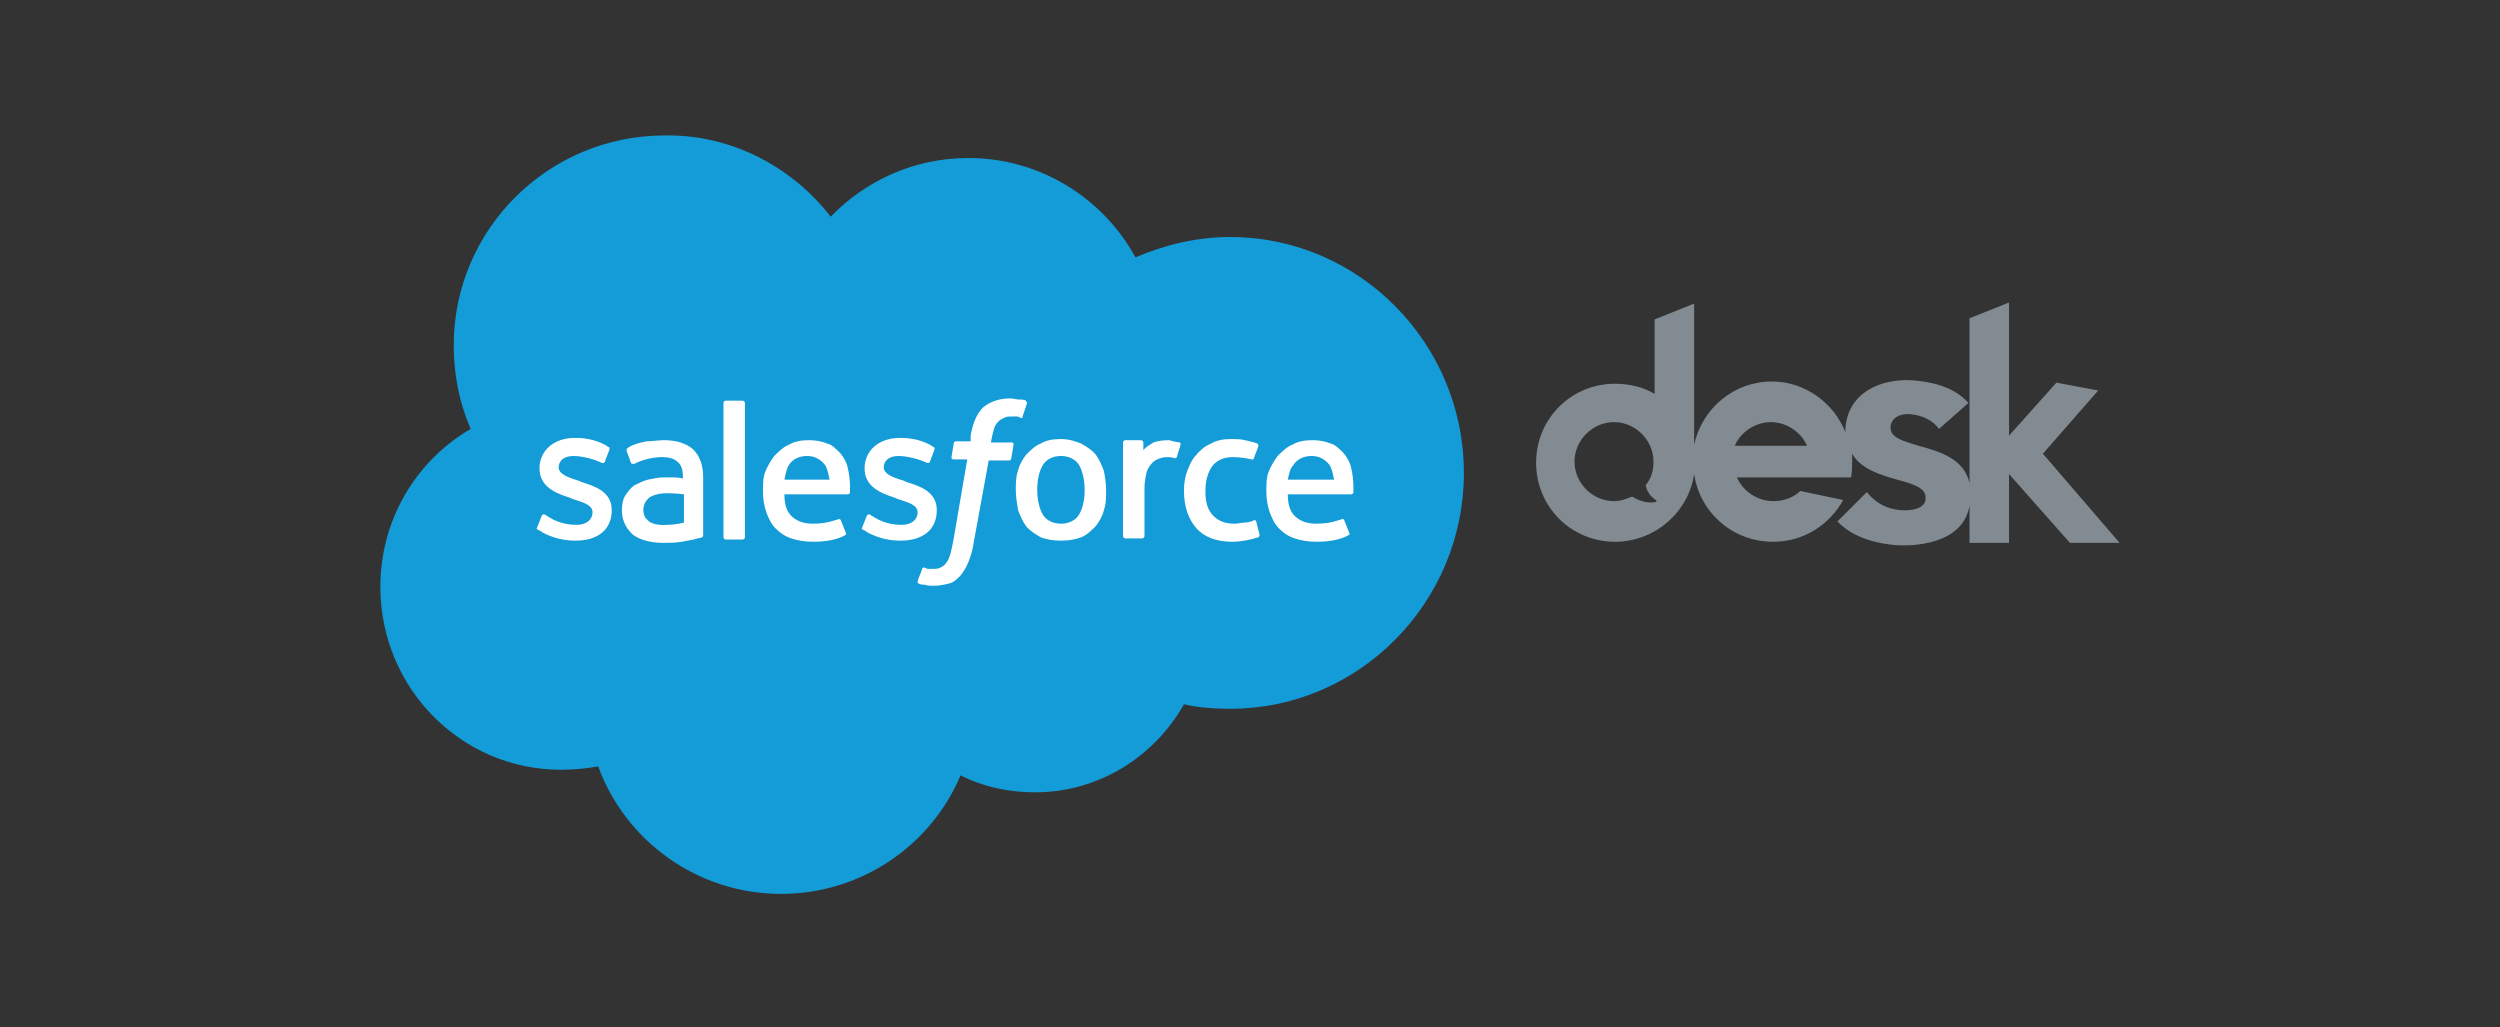 <?xml version="1.0" encoding="utf-8"?>
<!-- Generator: Adobe Illustrator 17.1.0, SVG Export Plug-In . SVG Version: 6.00 Build 0)  -->
<!DOCTYPE svg PUBLIC "-//W3C//DTD SVG 1.1//EN" "http://www.w3.org/Graphics/SVG/1.1/DTD/svg11.dtd">
<svg version="1.1" id="Layer_1" xmlns="http://www.w3.org/2000/svg" xmlns:xlink="http://www.w3.org/1999/xlink" x="0px" y="0px"
	 viewBox="0 0 221.5 91" enable-background="new 0 0 221.5 91" xml:space="preserve">
<rect x="0" y="0" width="221.5" height="91" fill="#333333" stroke="none"/>
<path id="D_Glow_1_" display="none" fill="none" stroke="#683E98" stroke-miterlimit="10" d="M114.9,47.5V36.8l-7.8,3.1v10.2
	c-1.6-0.7-3.3-1-5-1c-7.1,0-12.8,5.7-12.8,12.8c0,0.2,0,0.5,0,0.7c3.2-0.8,5.8-2.9,7.4-5.7c0.5,0.1,1.1,0.2,1.6,0.2
	c1-0.8,2.3-1.3,3.7-1.3c1,0,1.9,0.2,2.7,0.6C109.2,55.1,112.9,51.8,114.9,47.5z"/>
<g>
	<path id="Desk_2_" fill="#828B92" d="M181,40.2l4.9-5.6l-3.7-0.7l-4.2,4.7V26.8l-3.5,1.4v14.6c-0.5-2.2-2.7-2.8-4.5-3.3
		c-1.3-0.4-2.5-0.7-2.5-1.6c0-0.9,0.9-1.3,1.8-1.2c1,0.1,1.9,0.5,2.5,1.3l2.6-2.3c-1.4-1.6-3.7-1.9-4.9-2c-2.9-0.2-5.8,1.1-6,4.3
		c0,0.1,0,0.2,0,0.3c-1-2.6-3.6-4.5-6.5-4.5c-3.4,0-6.2,2.4-6.9,5.6V26.9l-3.5,1.4v6.6c-1-0.6-2.2-0.9-3.5-0.9c-3.9,0-7,3.1-7,7
		c0,3.9,3.1,7,7,7c3.5,0,6.5-2.6,7-6c0.5,3.4,3.4,6,7,6c2.7,0,5-1.5,6.2-3.7l-3.8-0.8c-0.6,0.6-1.5,0.9-2.4,0.9
		c-1.4,0-2.7-0.9-3.2-2.1h3.2v0h6.9c0.1-0.5,0.1-0.9,0.1-1.4c0-0.3,0-0.5,0-0.7c0.8,1.4,2.6,1.9,4,2.3c1.4,0.4,2.6,0.7,2.5,1.7
		c0,0.7-0.9,1.1-2.2,1c-1.2-0.1-2.2-0.6-3-1.6l-2.6,2.6c1.5,1.6,3.9,2,5.2,2.1c1.4,0.1,5.9,0,6.5-3.5v3.3h3.5v-6.1l5.4,6.1h4.4
		L181,40.2z M144.6,44c-0.5,0.2-1,0.4-1.6,0.4c-1.9,0-3.5-1.6-3.5-3.5c0-1.9,1.6-3.5,3.5-3.5c1.9,0,3.5,1.6,3.5,3.5
		c0,0.8-0.2,1.5-0.7,2.1c0.1,0.4,0.3,0.9,0.9,1.3C147.1,44.5,145.9,44.8,144.6,44z M153.7,39.5c0.5-1.2,1.8-2.1,3.2-2.1
		c1.4,0,2.7,0.9,3.2,2.1H153.7z"/>
	<g>
		<path fill="#139CD8" d="M73.6,19.2C76.7,16,81,14,85.8,14c6.3,0,11.9,3.5,14.8,8.8c2.6-1.1,5.4-1.8,8.4-1.8
			c11.4,0,20.7,9.4,20.7,20.9c0,11.5-9.3,20.9-20.7,20.9c-1.4,0-2.8-0.1-4.1-0.4c-2.6,4.6-7.5,7.8-13.2,7.8c-2.4,0-4.6-0.5-6.6-1.5
			c-2.6,6.2-8.8,10.5-15.9,10.5c-7.4,0-13.8-4.7-16.2-11.3c-1.1,0.2-2.2,0.3-3.3,0.3c-8.9,0-16-7.3-16-16.2c0-6,3.2-11.2,8-14
			c-1-2.3-1.5-4.8-1.5-7.4c0-10.3,8.4-18.6,18.7-18.6C64.8,11.9,70.2,14.8,73.6,19.2"/>
		<path fill="#FFFFFF" d="M47.6,46.7c-0.1,0.2,0,0.2,0,0.2c0.2,0.1,0.4,0.2,0.5,0.3c1,0.5,1.9,0.7,2.9,0.7c2,0,3.2-1,3.2-2.7v0
			c0-1.6-1.4-2.1-2.7-2.5l-0.2-0.1c-1-0.3-1.8-0.6-1.8-1.2v0c0-0.6,0.5-1,1.3-1c0.8,0,1.9,0.3,2.5,0.6c0,0,0.2,0.1,0.3-0.1
			c0-0.1,0.4-1,0.4-1.1c0-0.1,0-0.2-0.1-0.2c-0.7-0.5-1.8-0.8-2.8-0.8l-0.2,0c-1.8,0-3.1,1.1-3.1,2.7v0c0,1.6,1.4,2.2,2.7,2.6
			l0.2,0.1c0.9,0.3,1.8,0.5,1.8,1.2v0c0,0.6-0.5,1.1-1.4,1.1c-0.3,0-1.4,0-2.5-0.7c-0.1-0.1-0.2-0.1-0.3-0.2c-0.1,0-0.2-0.1-0.3,0.1
			L47.6,46.7z"/>
		<path fill="#FFFFFF" d="M76.4,46.7c-0.1,0.2,0,0.2,0,0.2c0.2,0.1,0.4,0.2,0.5,0.3c1,0.5,1.9,0.7,2.9,0.7c2,0,3.2-1,3.2-2.7v0
			c0-1.6-1.4-2.1-2.7-2.5l-0.2-0.1c-1-0.3-1.8-0.6-1.8-1.2v0c0-0.6,0.5-1,1.3-1c0.8,0,1.9,0.3,2.5,0.6c0,0,0.2,0.1,0.3-0.1
			c0-0.1,0.4-1,0.4-1.1c0-0.1,0-0.2-0.1-0.2c-0.7-0.5-1.8-0.8-2.8-0.8l-0.2,0c-1.8,0-3.1,1.1-3.1,2.7v0c0,1.6,1.4,2.2,2.7,2.6
			l0.2,0.1c0.9,0.3,1.8,0.5,1.8,1.2v0c0,0.6-0.5,1.1-1.4,1.1c-0.3,0-1.4,0-2.5-0.7c-0.1-0.1-0.2-0.1-0.3-0.2c0,0-0.2-0.1-0.3,0.1
			L76.4,46.7z"/>
		<path fill="#FFFFFF" d="M97.8,41.7c-0.2-0.5-0.4-1-0.7-1.4c-0.3-0.4-0.8-0.7-1.3-1c-0.5-0.2-1.1-0.4-1.8-0.4
			c-0.7,0-1.3,0.1-1.8,0.4c-0.5,0.2-0.9,0.6-1.3,1c-0.3,0.4-0.6,0.9-0.7,1.4C90,42.2,90,42.8,90,43.4c0,0.6,0.1,1.2,0.2,1.8
			c0.2,0.5,0.4,1,0.7,1.4c0.3,0.4,0.8,0.7,1.3,1c0.5,0.2,1.1,0.3,1.8,0.3c0.7,0,1.3-0.1,1.8-0.3c0.5-0.2,0.9-0.6,1.3-1
			c0.3-0.4,0.6-0.9,0.7-1.4c0.2-0.5,0.2-1.1,0.2-1.8C98,42.8,97.9,42.2,97.8,41.7 M96.1,43.4c0,1-0.2,1.7-0.5,2.2
			c-0.3,0.5-0.9,0.8-1.6,0.8c-0.7,0-1.3-0.3-1.6-0.8c-0.3-0.5-0.5-1.3-0.5-2.2c0-1,0.2-1.7,0.5-2.2c0.3-0.5,0.9-0.8,1.6-0.8
			c0.7,0,1.3,0.3,1.6,0.8C95.9,41.7,96.1,42.5,96.1,43.4"/>
		<path fill-rule="evenodd" clip-rule="evenodd" fill="#FFFFFF" d="M111.3,46.2c-0.1-0.2-0.2-0.1-0.2-0.1c-0.2,0.1-0.5,0.2-0.8,0.2
			c-0.3,0-0.6,0.1-0.9,0.1c-0.8,0-1.4-0.2-1.9-0.7c-0.5-0.5-0.7-1.2-0.7-2.2c0-0.9,0.2-1.6,0.6-2.2c0.4-0.5,1-0.8,1.8-0.8
			c0.7,0,1.2,0.1,1.7,0.2c0,0,0.1,0.1,0.2-0.1c0.1-0.4,0.3-0.7,0.4-1.1c0-0.1-0.1-0.2-0.1-0.2c-0.2-0.1-0.7-0.2-1.1-0.3
			c-0.4-0.1-0.8-0.1-1.2-0.1c-0.7,0-1.3,0.1-1.8,0.4c-0.5,0.2-1,0.6-1.3,1c-0.4,0.4-0.6,0.9-0.8,1.4c-0.2,0.5-0.3,1.1-0.3,1.8
			c0,1.4,0.4,2.5,1.1,3.3c0.7,0.8,1.8,1.2,3.2,1.2c0.8,0,1.7-0.2,2.3-0.4c0,0,0.1-0.1,0.1-0.2L111.3,46.2z"/>
		<path fill-rule="evenodd" clip-rule="evenodd" fill="#FFFFFF" d="M119.7,41.4c-0.1-0.5-0.5-1.1-0.7-1.3c-0.4-0.4-0.7-0.7-1.1-0.8
			c-0.5-0.2-1-0.3-1.6-0.3c-0.7,0-1.3,0.1-1.8,0.4c-0.5,0.2-0.9,0.6-1.3,1c-0.3,0.4-0.6,0.9-0.8,1.4c-0.2,0.5-0.2,1.1-0.2,1.8
			c0,0.6,0.1,1.2,0.3,1.8c0.2,0.5,0.4,1,0.8,1.4c0.4,0.4,0.8,0.7,1.4,0.9c0.6,0.2,1.2,0.3,2,0.3c1.6,0,2.5-0.4,2.8-0.6
			c0.1,0,0.1-0.1,0-0.3l-0.4-1c-0.1-0.2-0.2-0.1-0.2-0.1c-0.4,0.1-1,0.4-2.3,0.4c-0.9,0-1.5-0.3-1.9-0.7c-0.4-0.4-0.6-1-0.6-1.9
			l5.6,0c0,0,0.1,0,0.2-0.1C119.9,43.7,120,42.6,119.7,41.4 M114.1,42.5c0.1-0.5,0.2-1,0.5-1.3c0.3-0.5,0.9-0.8,1.6-0.8
			c0.7,0,1.2,0.3,1.6,0.8c0.2,0.3,0.3,0.8,0.4,1.3L114.1,42.5z"/>
		<path fill-rule="evenodd" clip-rule="evenodd" fill="#FFFFFF" d="M75.1,41.4c-0.1-0.5-0.5-1.1-0.7-1.3c-0.4-0.4-0.7-0.7-1.1-0.8
			c-0.5-0.2-1-0.3-1.6-0.3c-0.7,0-1.3,0.1-1.8,0.4c-0.5,0.2-0.9,0.6-1.3,1c-0.3,0.4-0.6,0.9-0.8,1.4c-0.2,0.5-0.2,1.1-0.2,1.8
			c0,0.6,0.1,1.2,0.3,1.8c0.2,0.5,0.4,1,0.8,1.4c0.4,0.4,0.8,0.7,1.4,0.9c0.6,0.2,1.2,0.3,2,0.3c1.6,0,2.5-0.4,2.8-0.6
			c0.1,0,0.1-0.1,0-0.3l-0.4-1c-0.1-0.2-0.2-0.1-0.2-0.1c-0.4,0.1-1,0.4-2.3,0.4c-0.9,0-1.5-0.3-1.9-0.7c-0.4-0.4-0.6-1-0.6-1.9
			l5.6,0c0,0,0.1,0,0.2-0.1C75.3,43.7,75.4,42.6,75.1,41.4 M69.5,42.5c0.1-0.5,0.2-1,0.4-1.3c0.3-0.5,0.9-0.8,1.6-0.8
			c0.7,0,1.2,0.3,1.6,0.8c0.2,0.3,0.3,0.8,0.4,1.3L69.5,42.5z"/>
		<path fill="#FFFFFF" d="M59.7,42.3c-0.2,0-0.5,0-0.9,0c-0.5,0-0.9,0.1-1.4,0.2c-0.4,0.1-0.8,0.3-1.2,0.5c-0.3,0.2-0.6,0.6-0.8,0.9
			s-0.3,0.8-0.3,1.3c0,0.5,0.1,0.9,0.3,1.3c0.2,0.4,0.4,0.6,0.7,0.9c0.3,0.2,0.7,0.4,1.1,0.5c0.4,0.1,0.9,0.2,1.5,0.2
			c0.6,0,1.1,0,1.7-0.1c0.5-0.1,1.2-0.2,1.4-0.3c0.2,0,0.4-0.1,0.4-0.1c0.1,0,0.1-0.2,0.1-0.2l0-5.1c0-1.1-0.3-1.9-0.9-2.5
			c-0.6-0.5-1.4-0.8-2.6-0.8c-0.4,0-1.1,0.1-1.5,0.1c0,0-1.2,0.2-1.7,0.6c0,0-0.1,0.1-0.1,0.2l0.4,1.1c0,0.1,0.2,0.1,0.2,0.1
			s0,0,0.1,0c1.1-0.6,2.4-0.6,2.4-0.6c0.6,0,1.1,0.1,1.4,0.4c0.3,0.2,0.5,0.6,0.5,1.3v0.2C60.2,42.3,59.7,42.3,59.7,42.3 M57.5,46.2
			c-0.2-0.2-0.2-0.2-0.3-0.3c-0.1-0.2-0.2-0.4-0.2-0.7c0-0.5,0.2-0.8,0.5-1.1c0,0,0.5-0.4,1.6-0.4c0.8,0,1.5,0.1,1.5,0.1v2.5
			c0,0-0.7,0.2-1.5,0.2C58,46.6,57.5,46.2,57.5,46.2"/>
		<path fill-rule="evenodd" clip-rule="evenodd" fill="#FFFFFF" d="M104.6,39.4c0-0.1,0-0.2-0.1-0.2c-0.1,0-0.6-0.1-0.9-0.2
			c-0.7,0-1.1,0.1-1.4,0.2c-0.3,0.2-0.7,0.4-0.9,0.7l0-0.7c0-0.1-0.1-0.2-0.2-0.2h-1.4c-0.1,0-0.2,0.1-0.2,0.2v8.3
			c0,0.1,0.1,0.2,0.2,0.2h1.5c0.1,0,0.2-0.1,0.2-0.2v-4.2c0-0.6,0.1-1.1,0.2-1.5c0.1-0.3,0.3-0.6,0.5-0.8c0.2-0.2,0.4-0.3,0.7-0.4
			c0.3-0.1,0.5-0.1,0.7-0.1c0.3,0,0.6,0.1,0.6,0.1c0.1,0,0.2-0.1,0.2-0.2C104.3,40.3,104.6,39.5,104.6,39.4"/>
		<path fill-rule="evenodd" clip-rule="evenodd" fill="#FFFFFF" d="M90.9,35.5c-0.2-0.1-0.3-0.1-0.6-0.1c-0.2,0-0.5-0.1-0.8-0.1
			c-1,0-1.8,0.3-2.4,0.8c-0.6,0.6-0.9,1.4-1.1,2.5L86,39.1h-1.3c0,0-0.2,0-0.2,0.2l-0.2,1.2c0,0.1,0,0.2,0.2,0.2h1.2l-1.2,7
			c-0.1,0.6-0.2,1-0.3,1.4c-0.1,0.3-0.2,0.6-0.4,0.8c-0.1,0.2-0.3,0.3-0.5,0.4c-0.2,0.1-0.4,0.1-0.7,0.1c-0.1,0-0.3,0-0.4,0
			c-0.1,0-0.2-0.1-0.3-0.1c0,0-0.1-0.1-0.2,0.1c0,0.1-0.4,1-0.4,1.1c0,0.1,0,0.2,0.1,0.2c0.2,0.1,0.3,0.1,0.5,0.1
			c0.3,0.1,0.6,0.1,0.8,0.1c0.5,0,1-0.1,1.4-0.2c0.4-0.1,0.7-0.4,1-0.7c0.3-0.4,0.5-0.7,0.7-1.2c0.2-0.5,0.4-1.1,0.5-1.9l1.3-7.1
			h1.8c0,0,0.2,0,0.2-0.2l0.2-1.2c0-0.1,0-0.2-0.2-0.2h-1.8c0,0,0.1-0.7,0.3-1.3c0.1-0.3,0.3-0.5,0.4-0.6c0.1-0.1,0.3-0.2,0.5-0.3
			c0.2-0.1,0.4-0.1,0.6-0.1c0.2,0,0.3,0,0.5,0c0.2,0,0.2,0.1,0.3,0.1c0.2,0.1,0.2,0,0.2-0.1l0.4-1.2C91,35.6,90.9,35.6,90.9,35.5"/>
		<path fill-rule="evenodd" clip-rule="evenodd" fill="#FFFFFF" d="M66,47.6c0,0.1-0.1,0.2-0.2,0.2h-1.5c-0.1,0-0.2-0.1-0.2-0.2
			V35.7c0-0.1,0.1-0.2,0.2-0.2h1.5c0.1,0,0.2,0.1,0.2,0.2V47.6z"/>
	</g>
</g>
</svg>
